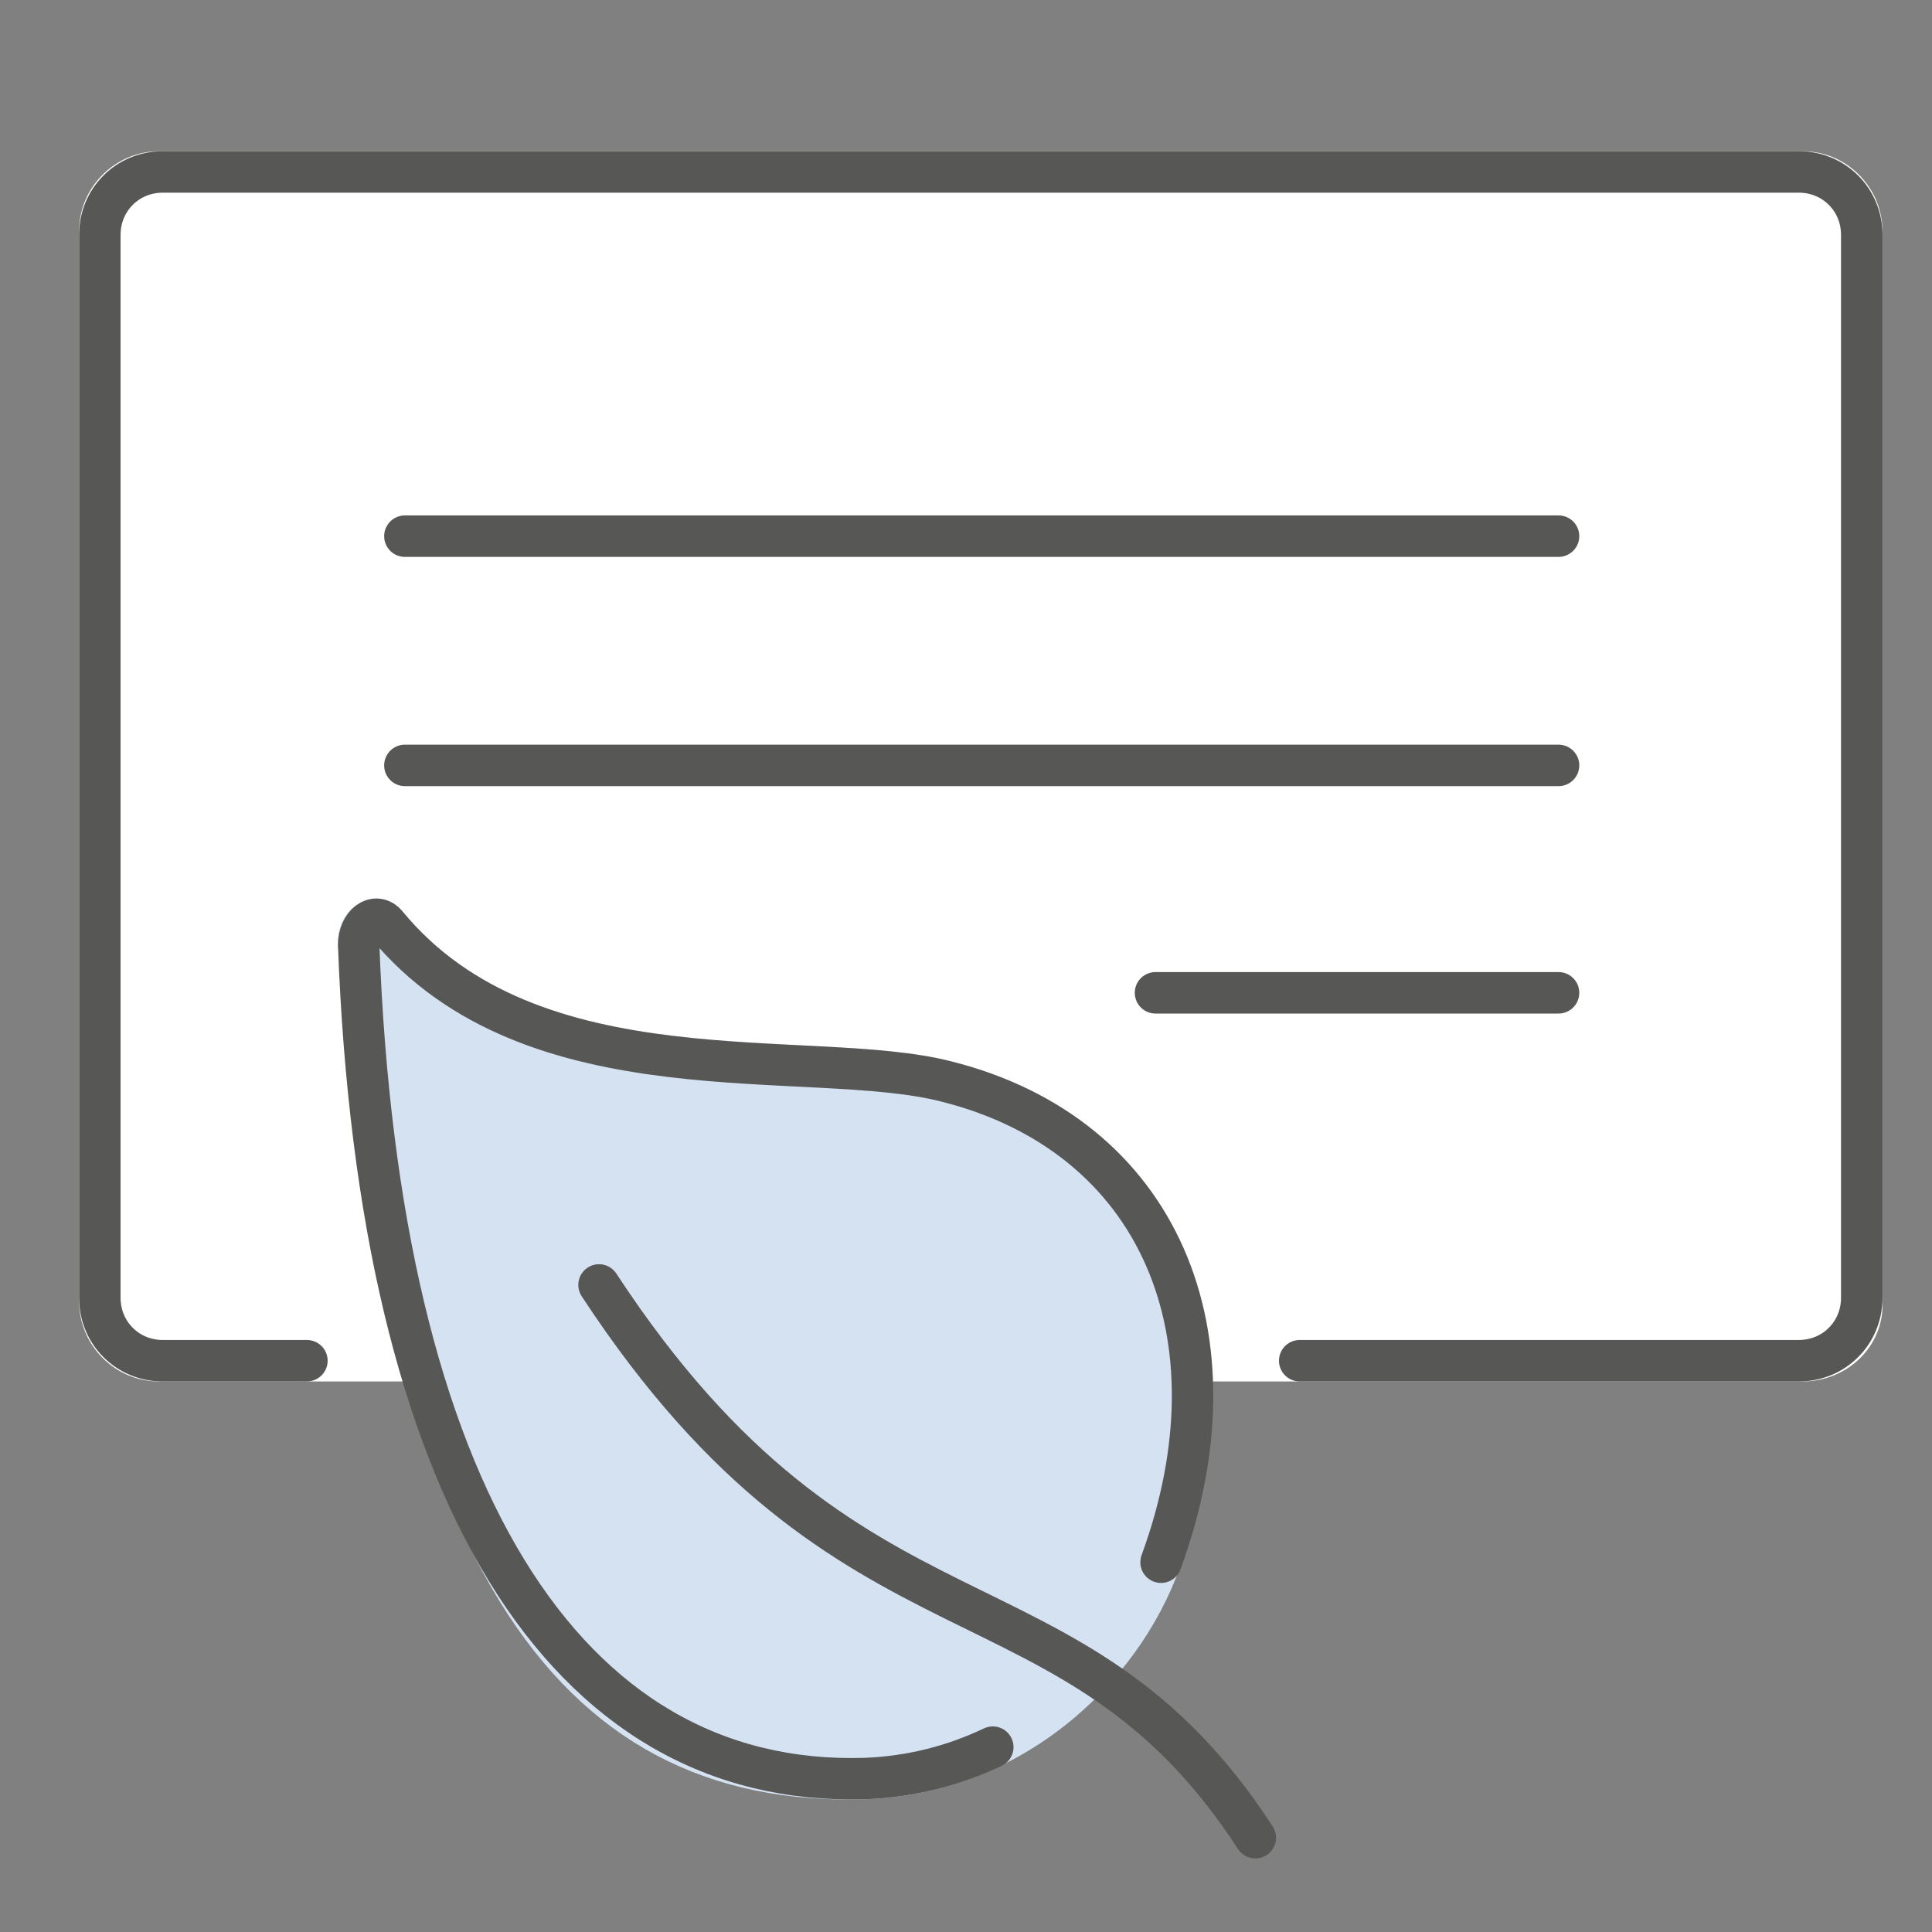 <?xml version="1.0" encoding="utf-8"?>
<!-- Generator: Adobe Illustrator 28.2.0, SVG Export Plug-In . SVG Version: 6.00 Build 0)  -->
<svg version="1.1" id="Livello_4" xmlns="http://www.w3.org/2000/svg" xmlns:xlink="http://www.w3.org/1999/xlink" x="0px" y="0px"
	 viewBox="0 0 104.5 104.5" style="enable-background:new 0 0 104.5 104.5;" xml:space="preserve">
<rect x="0" y="0" width="104.5" height="104.5" fill="#808080" stroke="none"/>
<style type="text/css">
	.st0{fill:#FFFFFF;stroke:#FFFFFF;stroke-width:2.243;stroke-linecap:round;stroke-linejoin:round;stroke-miterlimit:10;}
	.st1{fill:none;stroke:#575756;stroke-width:2.243;stroke-linecap:round;stroke-linejoin:round;stroke-miterlimit:10;}
	.st2{fill:#D4E2F2;stroke:#D4E2F2;stroke-width:2.24;stroke-linecap:round;stroke-linejoin:round;stroke-miterlimit:10;}
	.st3{fill:none;stroke:#575756;stroke-width:2.24;stroke-linecap:round;stroke-linejoin:round;stroke-miterlimit:10;}
</style>
<g>
	<g>
		<path class="st0" d="M97.5,73.6H8.6c-1.8,0-3.2-1.5-3.2-3.2V12.5c0-1.8,1.5-3.2,3.2-3.2h88.9c1.8,0,3.2,1.5,3.2,3.2v57.9
			C100.8,72.2,99.3,73.6,97.5,73.6z"/>
		<path class="st1" d="M16.6,73.6H8.8c-1.9,0-3.4-1.5-3.4-3.4V12.7c0-1.9,1.5-3.4,3.4-3.4h88.5c1.9,0,3.4,1.5,3.4,3.4v57.5
			c0,1.9-1.5,3.4-3.4,3.4h-27"/>
		<g>
			<g>
				<line class="st1" x1="21.9" y1="29" x2="84.3" y2="29"/>
				<line class="st1" x1="21.9" y1="41.4" x2="84.3" y2="41.4"/>
				<line class="st1" x1="62.5" y1="53.7" x2="84.3" y2="53.7"/>
			</g>
		</g>
	</g>
</g>
<g>
	<g>
		<g>
			<g>
				<g>
					<g>
						<path class="st2" d="M46.8,96.2c-16.3,0.5-24.7-12.5-27.4-45.1c-0.1-1.1,0.9-1.8,1.5-1.1c7.9,9.6,22.9,6.6,30.3,8.5
							c10.3,2.6,16,11.9,11.8,25.2C61.1,89.9,55,95.9,46.8,96.2z"/>
						<path class="st3" d="M67.9,99.4c-10-15.4-21.8-9-35.5-29.9"/>
					</g>
				</g>
			</g>
			<path class="st3" d="M53.7,94.5c-2.1,1-4.4,1.6-6.9,1.7c-16.3,0.5-26.3-15.5-27.4-45.1c0-1.1,0.9-1.8,1.5-1.1
				c7.9,9.6,22.9,6.6,30.3,8.5c11.5,2.9,16.1,13.7,11.6,26"/>
		</g>
	</g>
</g>
</svg>
